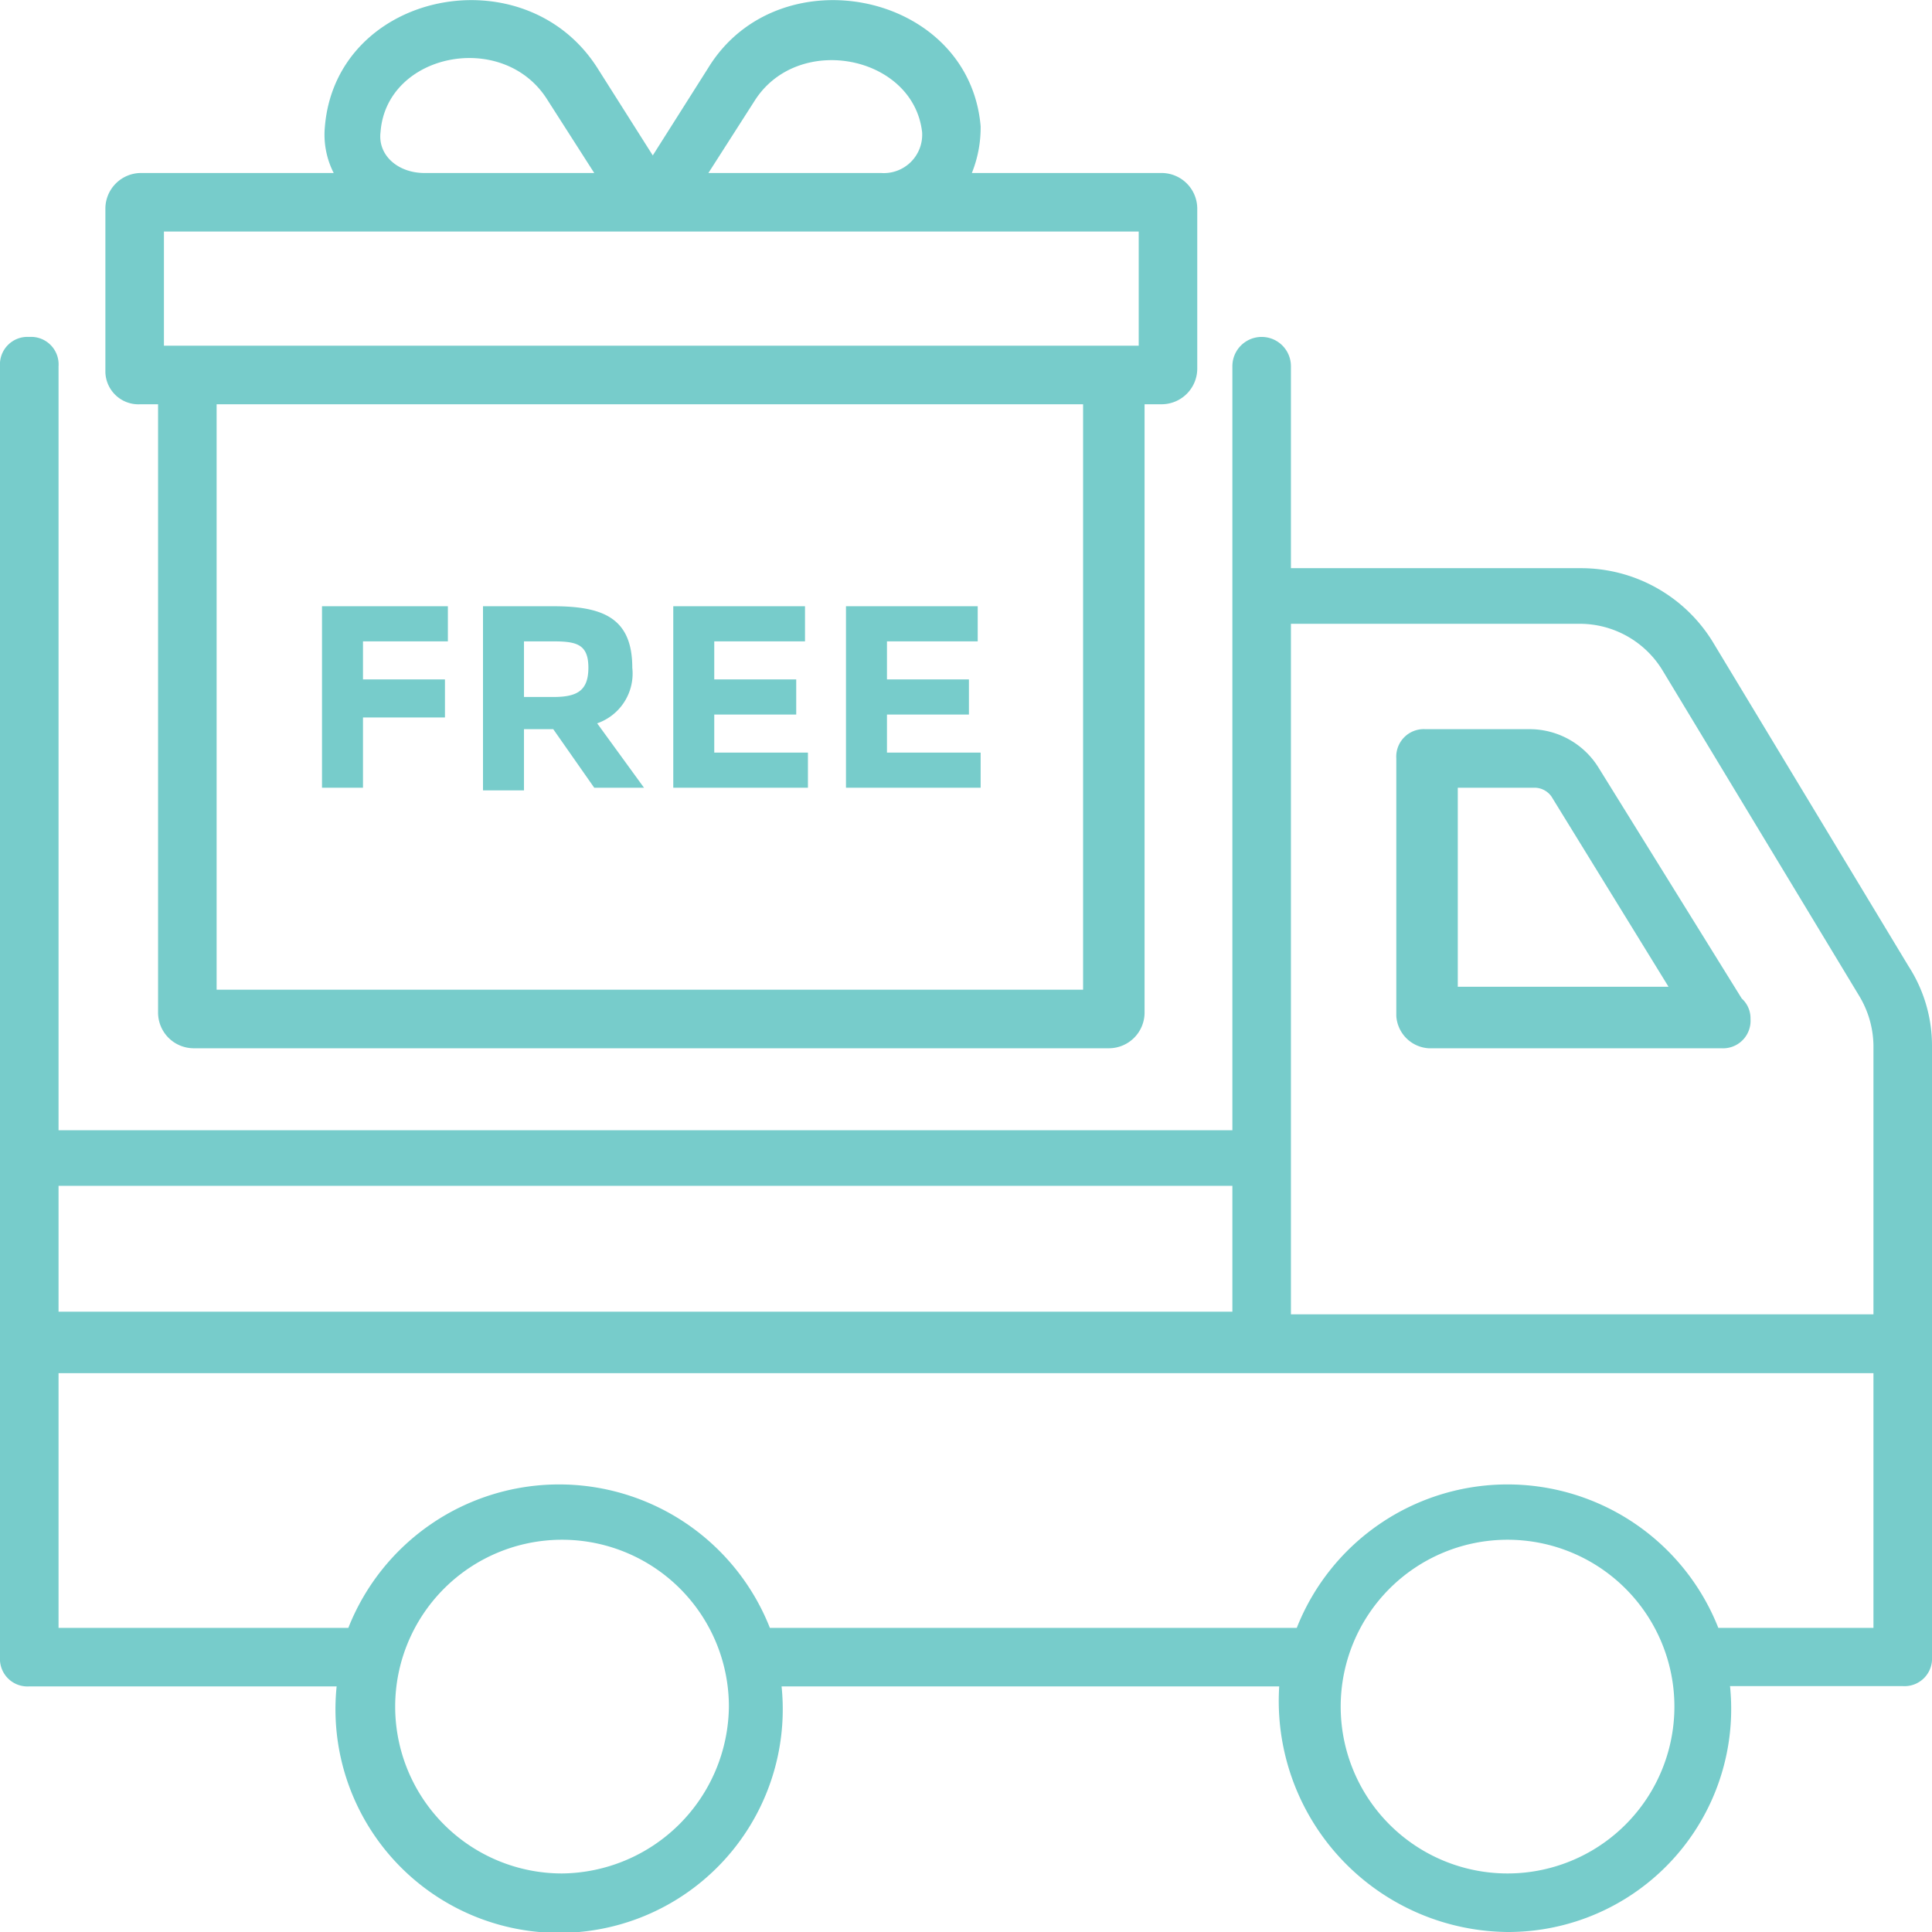 <svg xmlns="http://www.w3.org/2000/svg" viewBox="0 0 66 66.01"><defs><style>.cls-1{fill:#77cccb;}</style></defs><title>courier-icon</title><g id="Layer_2" data-name="Layer 2"><g id="Layer_1-2" data-name="Layer 1"><g id="Header"><path class="cls-1" d="M66,35.71a5,5,0,0,0-.8-2.7l-6.7-11.1a5.28,5.28,0,0,0-4.5-2.5H44.1v-6.9a1,1,0,0,0-2,0v26.1H2V12.51a.94.94,0,0,0-1-1,.94.94,0,0,0-1,1v44.1a.94.94,0,0,0,1,1H11.5a7.64,7.64,0,1,0,15.2,0h17A7.89,7.89,0,0,0,51.5,66a7.62,7.62,0,0,0,7.6-8.4H65a.94.94,0,0,0,1-1ZM54,21.31a3.31,3.31,0,0,1,2.8,1.6L63.5,34a3.37,3.37,0,0,1,.5,1.7v9.2H44.1V21.31ZM42.1,40.51v4.3H2v-4.3ZM19.2,64a5.7,5.7,0,1,1,5.7-5.7A5.76,5.76,0,0,1,19.2,64Zm32.3,0a5.7,5.7,0,1,1,5.7-5.7A5.7,5.7,0,0,1,51.5,64ZM64,55.61H58.7a7.74,7.74,0,0,0-14.4,0h-18a7.74,7.74,0,0,0-14.4,0H2v-8.7H64Z"/><path class="cls-1" d="M48.8,35.81h10a.94.94,0,0,0,1-1,.91.91,0,0,0-.3-.7l-4.9-7.9a2.77,2.77,0,0,0-2.3-1.3H48.7a.94.94,0,0,0-1,1v8.8A1.18,1.18,0,0,0,48.8,35.81Zm1-8.9h2.6a.71.71,0,0,1,.6.3l4,6.5H49.8Z"/><path class="cls-1" d="M4.8,13.81h.6v20.8a1.22,1.22,0,0,0,1.2,1.2H37.9a1.22,1.22,0,0,0,1.2-1.2V13.81h.6a1.22,1.22,0,0,0,1.2-1.2V7.11a1.22,1.22,0,0,0-1.2-1.2H33.2a4.15,4.15,0,0,0,.3-1.6c-.4-4.6-6.9-5.9-9.3-2l-1.9,3-1.9-3c-2.5-3.9-8.9-2.6-9.3,2a2.88,2.88,0,0,0,.3,1.6H4.8a1.22,1.22,0,0,0-1.2,1.2v5.6A1.13,1.13,0,0,0,4.8,13.81Zm32.3,20H7.4v-20H37v20ZM25.8,3.41c1.5-2.3,5.4-1.5,5.7,1.1a1.31,1.31,0,0,1-1.4,1.4H24.2ZM13,4.51c.2-2.7,4.2-3.5,5.7-1.1l1.6,2.5H14.5C13.6,5.91,12.9,5.31,13,4.51ZM5.6,7.91H38.9v3.9H5.6Z"/><polygon class="cls-1" points="12.4 24.51 15.2 24.51 15.2 23.21 12.4 23.21 12.4 21.91 15.3 21.91 15.3 20.71 11 20.71 11 26.91 12.4 26.91 12.4 24.51"/><path class="cls-1" d="M17.9,24.91h1l1.4,2H22l-1.6-2.2a1.8,1.8,0,0,0,1.2-1.9c0-1.7-1-2.1-2.7-2.1H16.5V27h1.4Zm0-3h1c.8,0,1.2.1,1.2.9s-.4,1-1.2,1h-1Z"/><polygon class="cls-1" points="27.6 25.71 24.4 25.71 24.4 24.41 27.2 24.41 27.2 23.21 24.4 23.21 24.4 21.91 27.5 21.91 27.5 20.71 23 20.71 23 26.91 27.6 26.91 27.6 25.71"/><polygon class="cls-1" points="33.5 25.71 30.3 25.71 30.3 24.41 33.1 24.41 33.1 23.21 30.3 23.21 30.3 21.91 33.4 21.91 33.4 20.71 28.9 20.71 28.9 26.91 33.5 26.91 33.5 25.71"/></g></g></g></svg>
